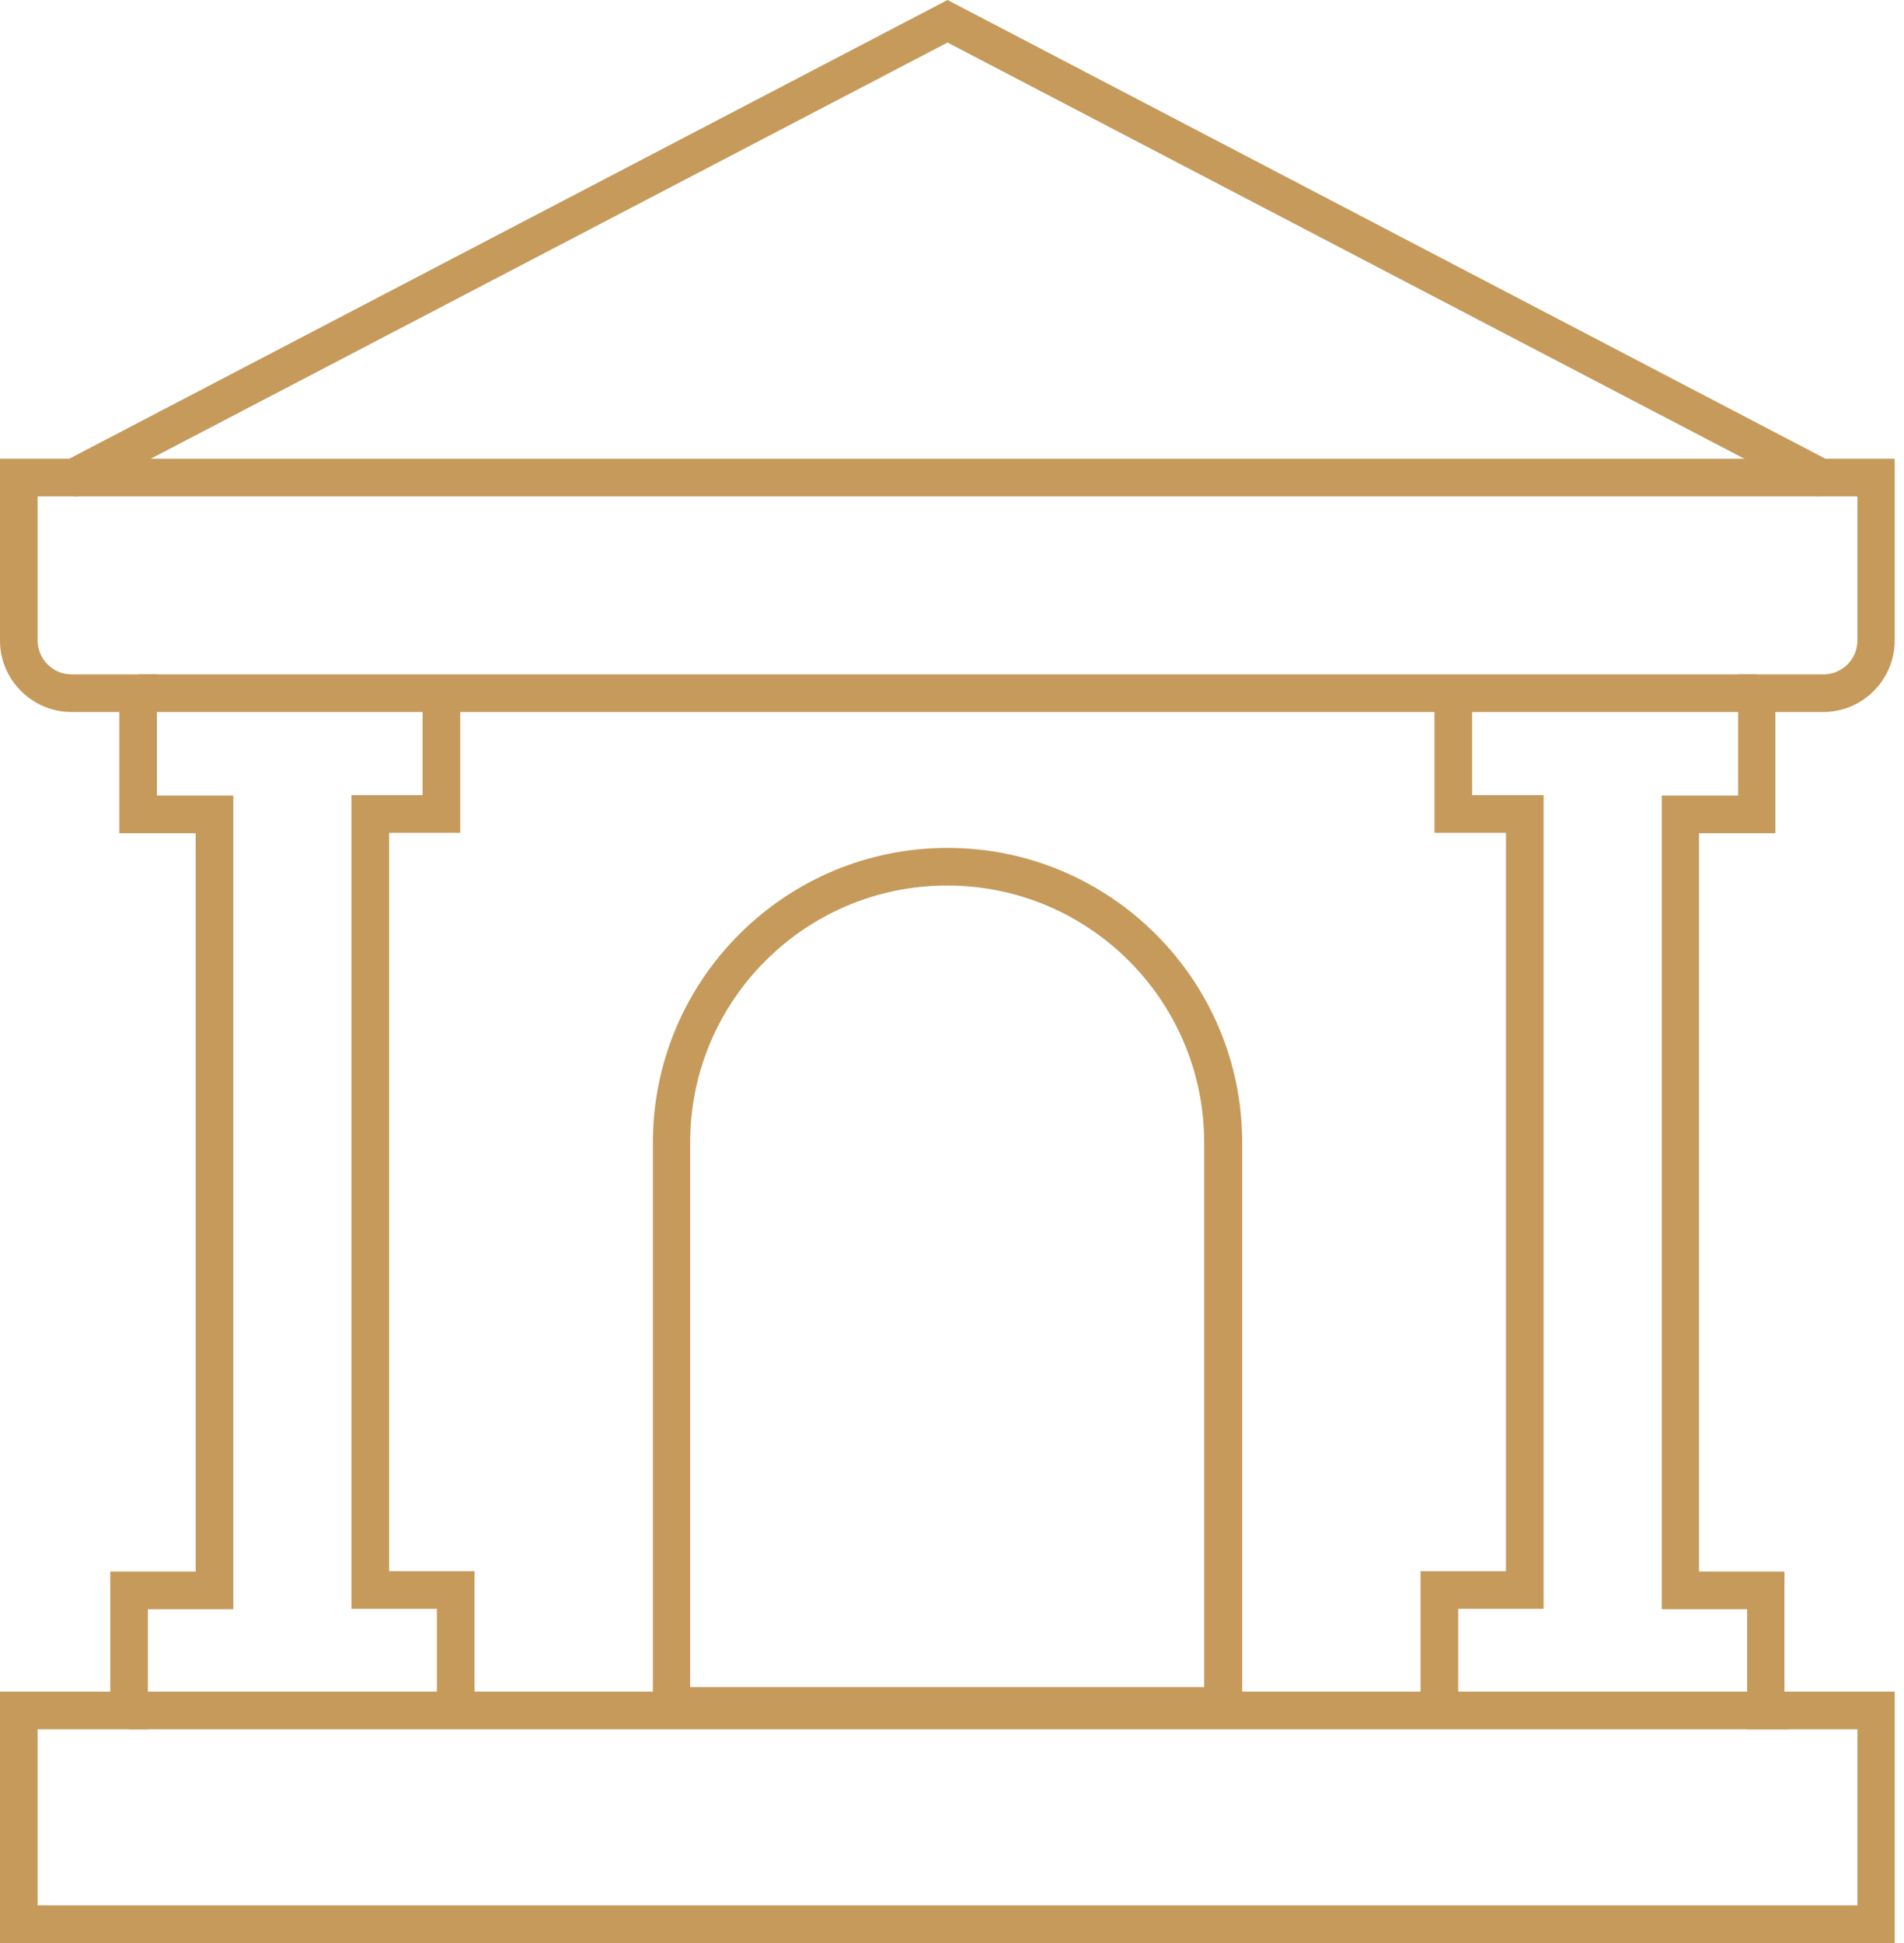 <svg width="98" height="100" viewBox="0 0 98 100" fill="none" xmlns="http://www.w3.org/2000/svg">
<g clip-path="url(#clip0_2_243)">
<path d="M97.521 100H0V87.062H5.675V80.883H10.072V42.882H6.14V36.645H3.68C1.666 36.645 0 34.999 0 32.965V23.61H3.564L48.77 0L93.957 23.61H97.521V32.965C97.521 34.98 95.874 36.645 93.841 36.645H91.381V42.882H87.449V80.883H91.846V87.062H97.521V100ZM47.879 98.063H95.603V88.999H89.928V82.82H85.532V40.945H89.463V34.709H93.86C94.809 34.709 95.603 33.934 95.603 32.965V25.547H93.492L48.77 2.189L4.048 25.547H1.937V32.965C1.937 33.914 2.712 34.709 3.68 34.709H8.077V40.945H12.008V82.82H7.612V88.999H1.937V98.063H47.879Z" fill="#C59A5B"/>
<path d="M93.55 23.61H3.816V25.547H93.55V23.61Z" fill="#C59A5B"/>
<path d="M90.432 34.709H7.108V36.645H90.432V34.709Z" fill="#C59A5B"/>
<path d="M24.424 88.03H22.487V82.801H18.09V40.926H21.751V35.987H23.688V42.863H20.027V80.864H24.424V88.03Z" fill="#C59A5B"/>
<path d="M75.053 88.03H73.117V80.864H77.513V42.863H73.833V35.987H75.77V40.926H79.45V82.801H75.053V88.03Z" fill="#C59A5B"/>
<path d="M92.02 87.062H6.643V88.999H92.02V87.062Z" fill="#C59A5B"/>
<path d="M63.936 88.766H33.605V58.803C33.605 50.436 40.403 43.638 48.77 43.638C57.137 43.638 63.936 50.436 63.936 58.803V88.766ZM35.522 86.829H61.98V58.803C61.98 51.501 56.053 45.574 48.751 45.574C41.449 45.574 35.522 51.501 35.522 58.803V86.829Z" fill="#C59A5B"/>
</g>
<defs>
<clipPath id="clip0_2_243">
<rect width="97.521" height="100" fill="white"/>
</clipPath>
</defs>
</svg>
